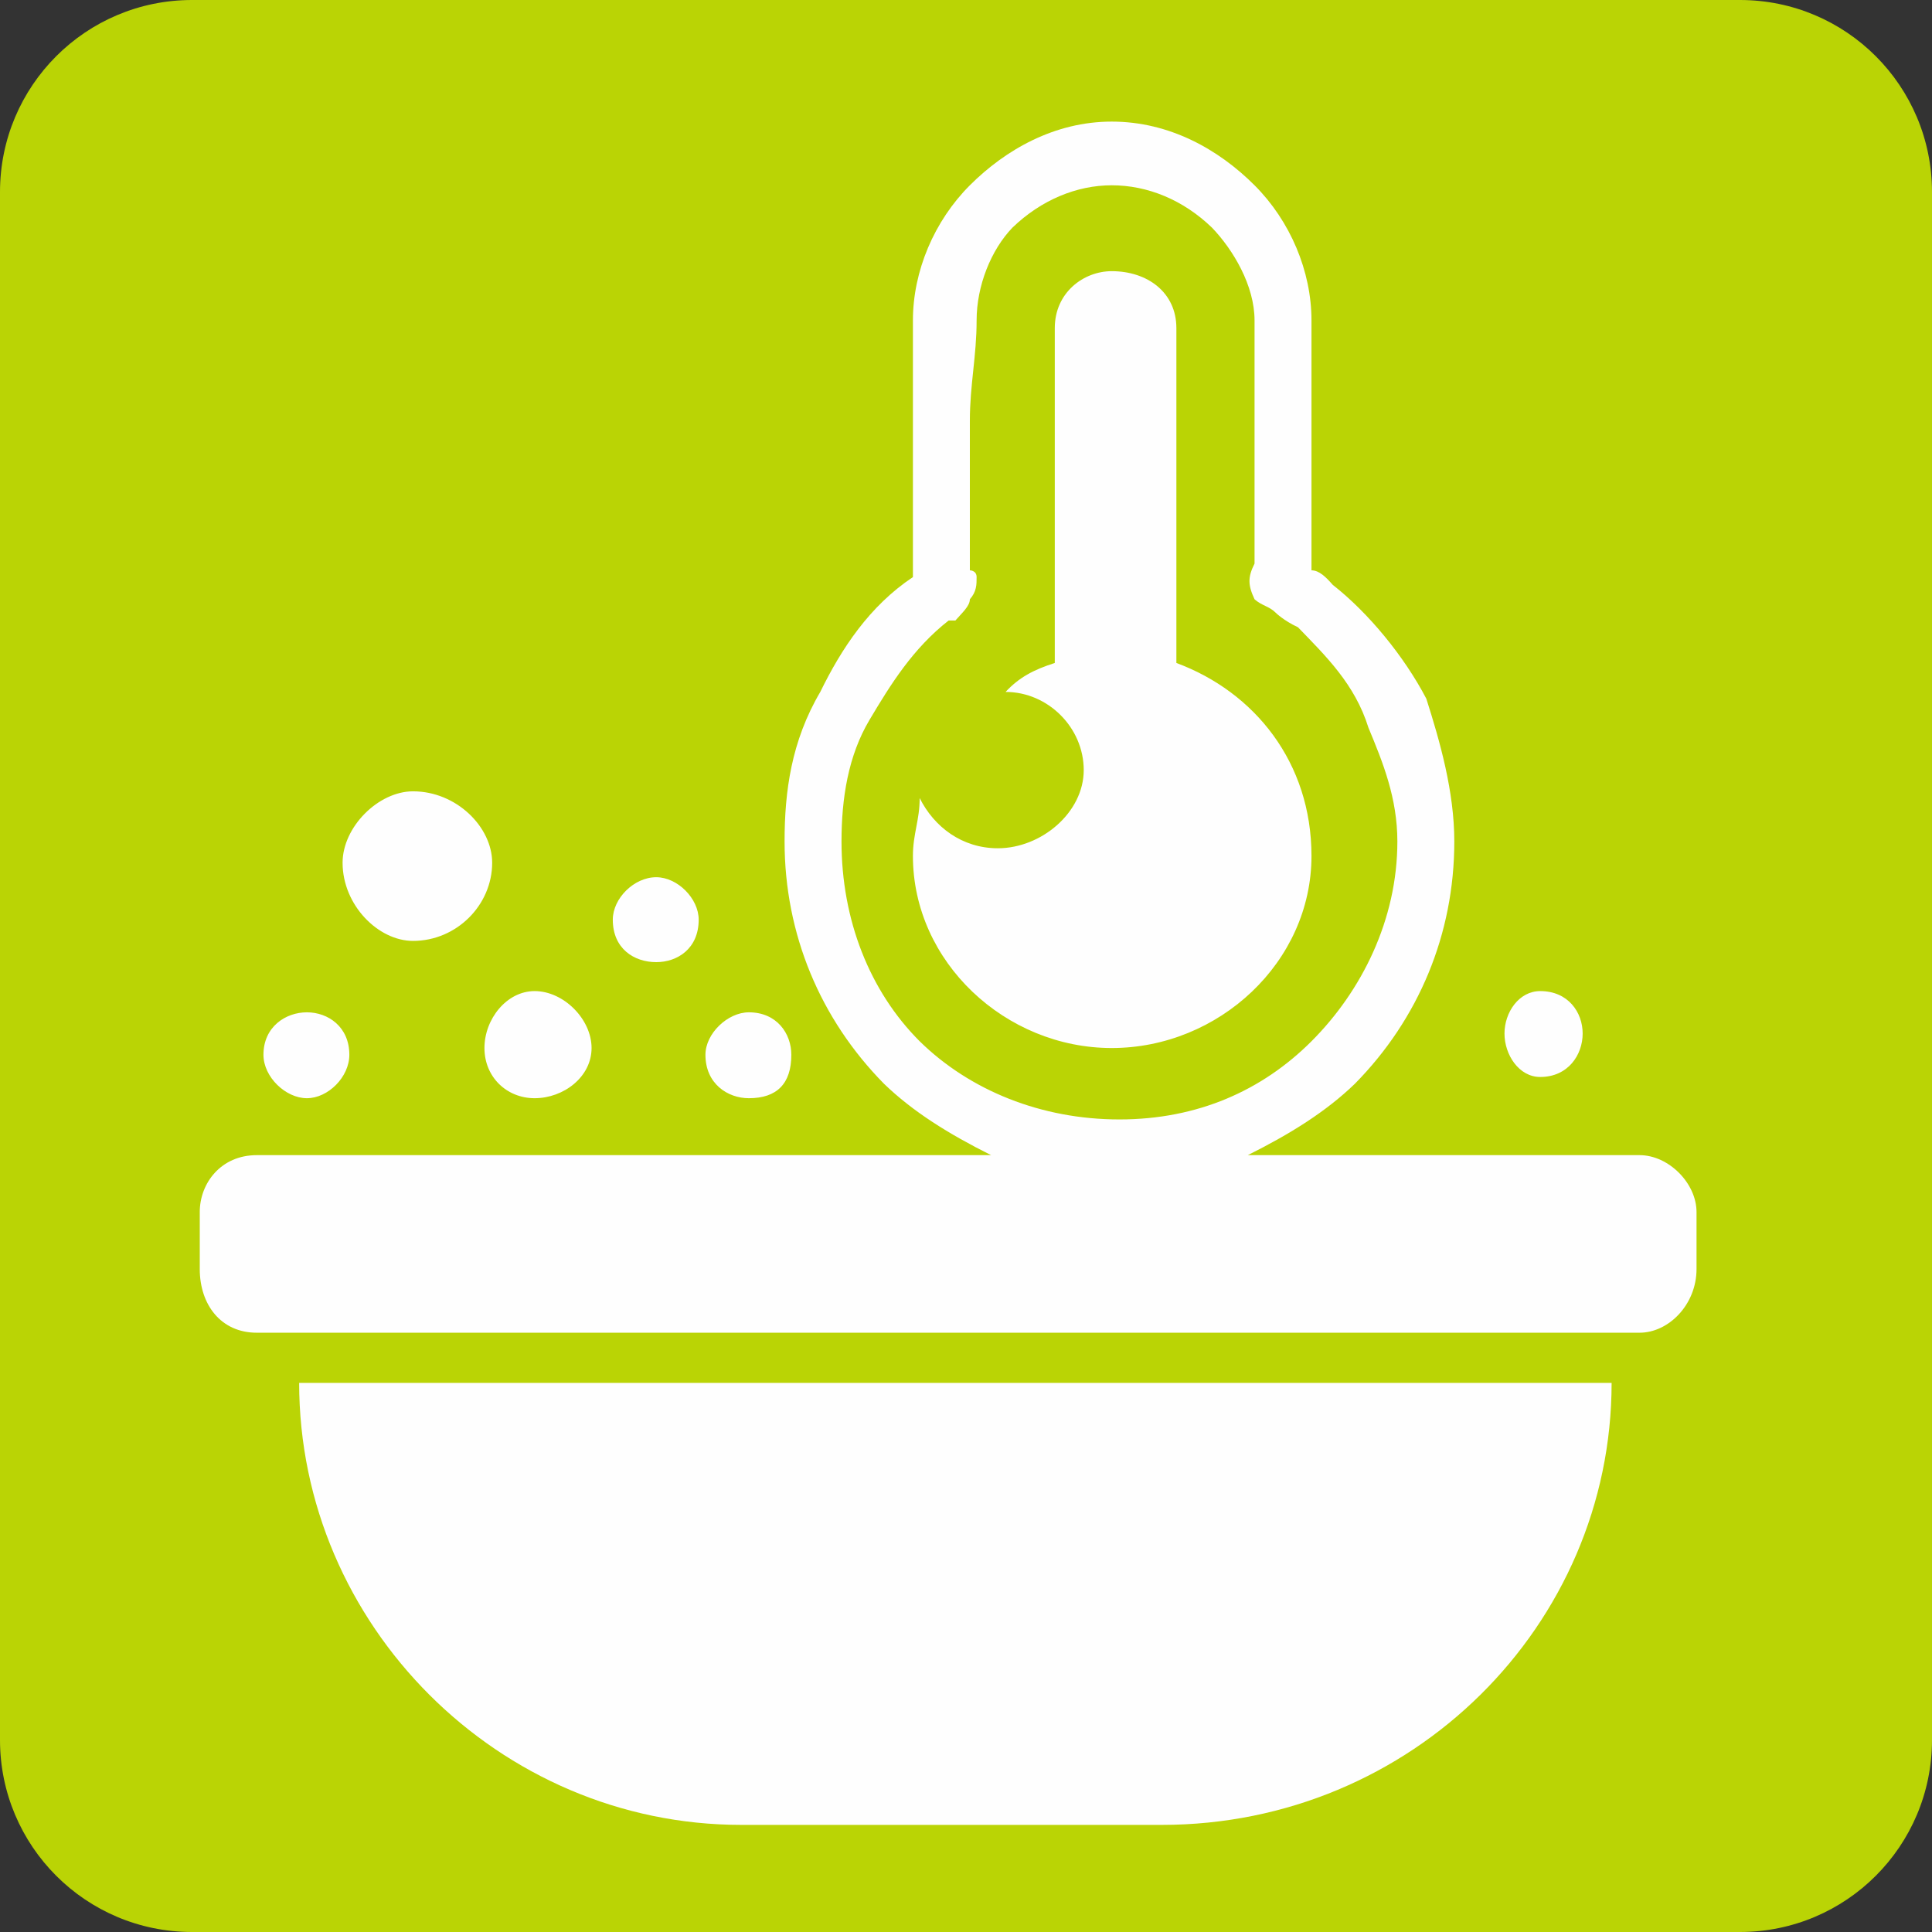 <?xml version="1.0" encoding="UTF-8"?>
<!DOCTYPE svg PUBLIC "-//W3C//DTD SVG 1.1//EN" "http://www.w3.org/Graphics/SVG/1.1/DTD/svg11.dtd">
<!-- Creator: CorelDRAW X7 -->
<svg xmlns="http://www.w3.org/2000/svg" xml:space="preserve" width="20.02mm" height="20.02mm" version="1.1" style="shape-rendering:geometricPrecision; text-rendering:geometricPrecision; image-rendering:optimizeQuality; fill-rule:evenodd; clip-rule:evenodd"
viewBox="0 0 2002 2002"
 xmlns:xlink="http://www.w3.org/1999/xlink">
 <rect x="0" y="0" width="2002" height="2002" fill="#333333" stroke="none"/>
 <defs>
  <style type="text/css">
   <![CDATA[
    .fil0 {fill:#BAD405}
    .fil1 {fill:#FEFEFE}
   ]]>
  </style>
 </defs>
 <g id="Layer_x0020_1">
  <g id="_2151376342928">
   <path class="fil0" d="M199 0l1604 0c110,0 199,89 199,199l0 1604c0,110 -89,199 -199,199l-1604 0c-110,0 -199,-89 -199,-199l0 -1604c0,-110 89,-199 199,-199z"/>
   <path class="fil1" d="M266 1197l761 0c-44,-22 -81,-45 -111,-74 -66,-67 -103,-155 -103,-251 0,-52 7,-104 37,-155 22,-45 51,-89 96,-119l0 0 0 0c0,-7 0,-7 0,-7 0,-66 0,-111 0,-163 0,-22 0,-51 0,-96 0,-51 22,-103 59,-140 37,-37 88,-66 147,-66 60,0 111,29 148,66 37,37 59,89 59,140l0 237c0,7 0,15 0,22 8,0 15,7 22,15 37,29 74,74 97,118 14,44 29,96 29,148 0,96 -37,184 -103,251 -30,29 -67,52 -111,74l406 0c30,0 59,29 59,59l0 59c0,37 -29,66 -59,66l-1433 0c-37,0 -59,-29 -59,-66l0 -59c0,-30 22,-59 59,-59zm44 236l1360 0 0 0c0,251 -207,458 -466,458l-436 0c-251,0 -458,-207 -458,-458l0 0zm909 -746c81,30 140,103 140,200 0,110 -96,199 -207,199 -110,0 -206,-89 -206,-199 0,-23 7,-37 7,-60 15,30 44,52 81,52 45,0 89,-37 89,-81 0,-44 -37,-81 -81,-81 14,-15 29,-23 51,-30l0 -347c0,-37 30,-59 59,-59l0 0c37,0 67,22 67,59l0 347 0 0zm-665 340c30,0 59,29 59,59 0,30 -29,52 -59,52 -29,0 -52,-22 -52,-52 0,-30 23,-59 52,-59zm-236 22c22,0 44,15 44,44 0,23 -22,45 -44,45 -22,0 -45,-22 -45,-45 0,-29 23,-44 45,-44zm458 0c29,0 44,22 44,44 0,30 -15,45 -44,45 -22,0 -45,-15 -45,-45 0,-22 23,-44 45,-44zm-96 -140c22,0 44,22 44,44 0,30 -22,44 -44,44 -23,0 -45,-14 -45,-44 0,-22 22,-44 45,-44zm916 118c29,0 44,22 44,44 0,22 -15,45 -44,45 -22,0 -37,-23 -37,-45 0,-22 15,-44 37,-44zm-1168 -207c45,0 82,37 82,74 0,44 -37,81 -82,81 -36,0 -73,-37 -73,-81 0,-37 37,-74 73,-74zm990 -66c-14,-45 -44,-74 -73,-104 -15,-7 -23,-15 -23,-15 -7,-7 -14,-7 -22,-14l0 0c-7,-15 -7,-23 0,-37 0,0 0,-8 0,-15l0 -237c0,-36 -22,-73 -44,-96 -30,-29 -67,-44 -104,-44 -36,0 -73,15 -103,44 -22,23 -37,60 -37,96 0,37 -7,67 -7,104 0,44 0,89 0,155 0,0 7,0 7,7 0,8 0,15 -7,23l0 0c0,7 -8,14 -15,22l-7 0 0 0c-37,29 -60,66 -82,103 -22,37 -29,81 -29,126 0,81 29,155 81,207 52,51 126,81 207,81 81,0 148,-30 199,-81 52,-52 89,-126 89,-207 0,-45 -15,-82 -30,-118l0 0zm-472 -156c0,0 0,0 0,0l0 0c7,0 7,0 0,0z"/>
  </g>
 </g>
</svg>
